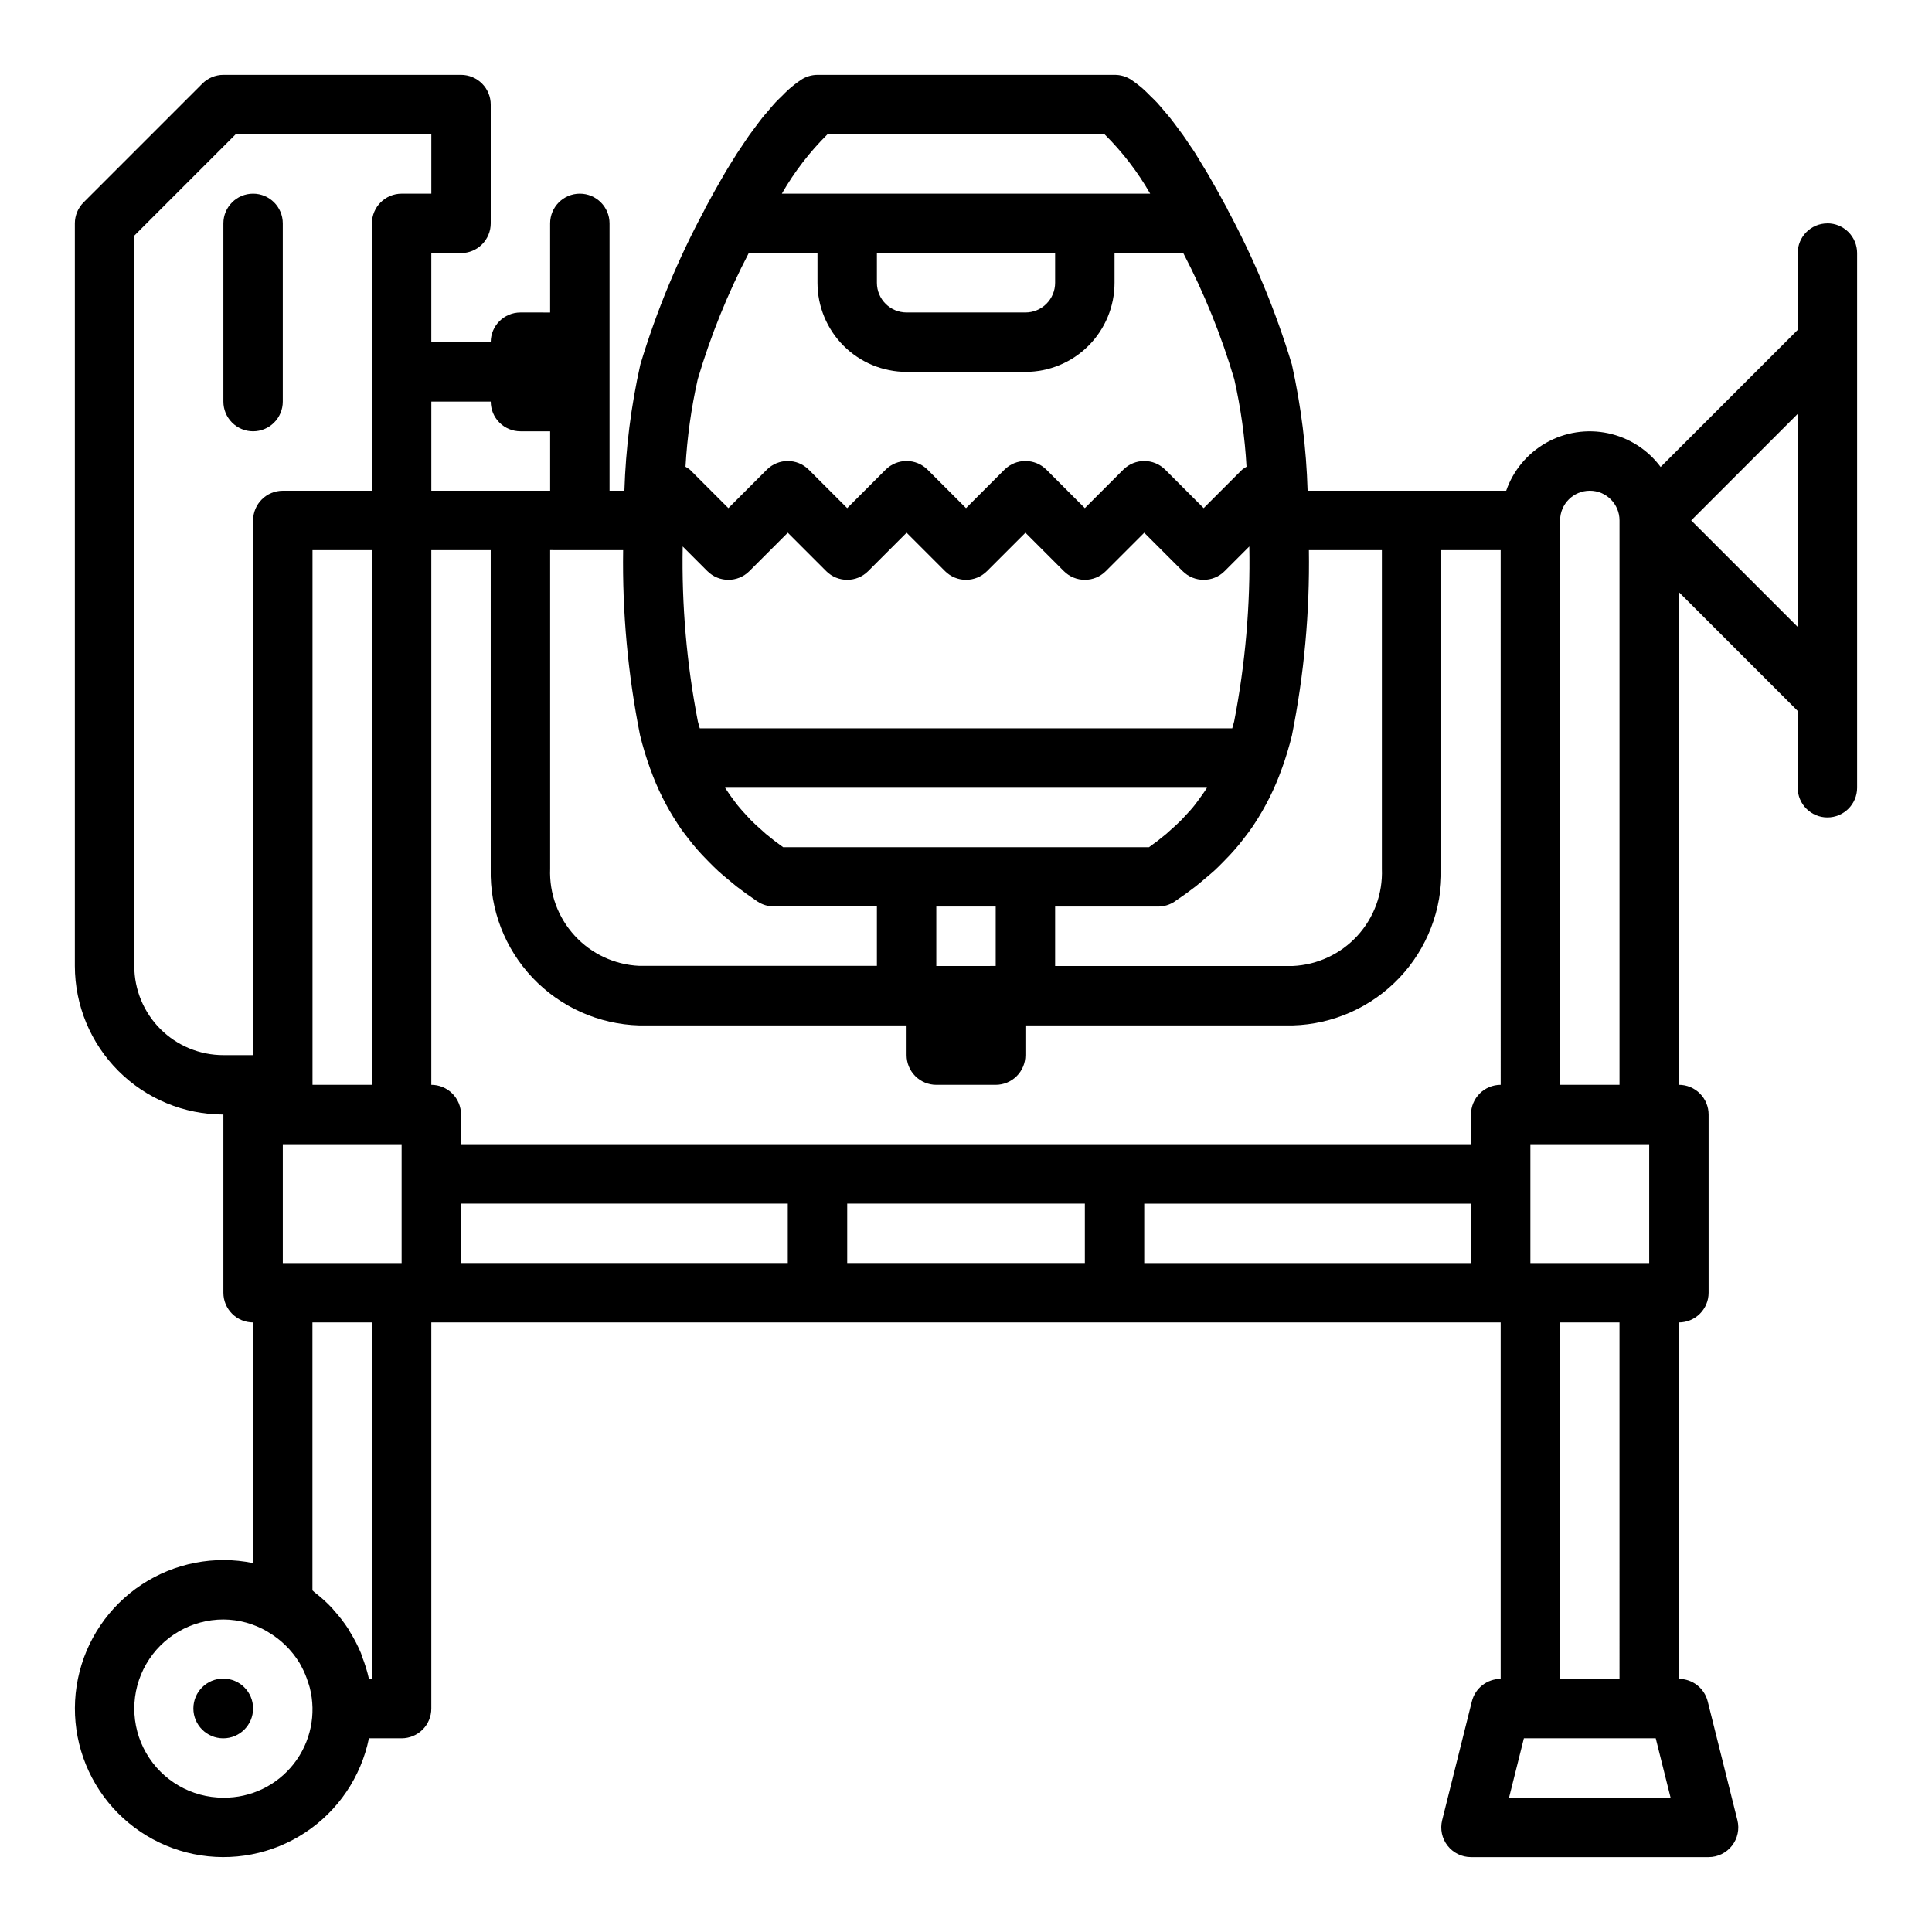 <?xml version="1.0" encoding="UTF-8"?>
<!-- Uploaded to: ICON Repo, www.svgrepo.com, Generator: ICON Repo Mixer Tools -->
<svg fill="#000000" width="800px" height="800px" version="1.1" viewBox="144 144 512 512" xmlns="http://www.w3.org/2000/svg">
 <g>
  <path d="m628.29 203.2c-4.348 0-7.875 3.523-7.875 7.871v20.355l-36.328 36.324c-3.406-4.578-8.367-7.754-13.945-8.938-5.582-1.18-11.402-0.285-16.371 2.519-4.969 2.805-8.746 7.324-10.617 12.715h-52.625c-0.332-11.25-1.727-22.445-4.164-33.434-4.285-14.207-9.988-27.945-17.02-41.012v-0.078c-0.426-0.789-0.898-1.645-1.348-2.473-0.922-1.711-1.867-3.394-2.824-5.055-0.41-0.707-0.789-1.41-1.219-2.125-0.527-0.883-1.062-1.723-1.574-2.582-0.512-0.859-1.062-1.738-1.574-2.598-0.512-0.859-0.961-1.434-1.441-2.148-0.629-0.945-1.25-1.891-1.898-2.801-0.441-0.621-0.883-1.188-1.324-1.785-0.691-0.93-1.371-1.859-2.07-2.738-0.465-0.582-0.93-1.094-1.387-1.637-0.676-0.789-1.348-1.621-2.031-2.363-0.684-0.738-1.164-1.164-1.754-1.746-0.59-0.582-1.102-1.133-1.66-1.629v-0.008c-1.078-0.973-2.227-1.871-3.434-2.684-1.316-0.875-2.863-1.332-4.445-1.316h-78.723c-1.547 0.004-3.062 0.461-4.352 1.316-1.207 0.812-2.352 1.711-3.434 2.684-0.559 0.496-1.109 1.086-1.66 1.629-0.551 0.543-1.164 1.117-1.754 1.746-0.59 0.629-1.355 1.574-2.031 2.363-0.457 0.543-0.922 1.055-1.387 1.637-0.699 0.883-1.379 1.812-2.07 2.738-0.441 0.598-0.883 1.164-1.324 1.785-0.645 0.914-1.266 1.859-1.898 2.801-0.48 0.715-0.961 1.41-1.441 2.148-0.48 0.738-1.078 1.723-1.613 2.598s-1.062 1.699-1.574 2.582c-0.426 0.715-0.789 1.418-1.219 2.125-0.961 1.664-1.902 3.348-2.824 5.055-0.449 0.789-0.922 1.676-1.348 2.473v0.086c-7.031 13.066-12.734 26.805-17.016 41.012-2.461 10.988-3.871 22.18-4.223 33.434h-3.934v-70.848c0-4.348-3.523-7.875-7.871-7.875-4.348 0-7.875 3.527-7.875 7.875v23.617l-7.871-0.004c-4.348 0-7.871 3.527-7.871 7.875h-15.746v-23.617h7.875c2.086 0 4.09-0.828 5.566-2.305 1.473-1.477 2.305-3.481 2.305-5.566v-31.488c0-2.09-0.832-4.09-2.305-5.566-1.477-1.477-3.481-2.309-5.566-2.309h-62.977c-2.09 0.004-4.09 0.832-5.566 2.309l-31.488 31.488c-1.477 1.477-2.305 3.477-2.309 5.566v196.8c0.016 10.434 4.164 20.438 11.543 27.816s17.383 11.531 27.82 11.543v47.23c0 2.09 0.828 4.09 2.305 5.566 1.477 1.477 3.477 2.305 5.566 2.305v63.766c-10.227-2.086-20.863-0.023-29.57 5.734-8.707 5.758-14.773 14.738-16.859 24.965-2.086 10.227-0.023 20.863 5.731 29.57 5.758 8.707 14.734 14.773 24.965 16.863 10.227 2.086 20.863 0.027 29.57-5.731 8.711-5.754 14.773-14.73 16.863-24.957h8.66c2.09 0 4.09-0.832 5.566-2.305 1.477-1.477 2.305-3.481 2.305-5.566v-102.34h283.39v94.465c-3.613 0.004-6.762 2.461-7.637 5.969l-7.871 31.488c-0.586 2.352-0.059 4.84 1.434 6.75 1.492 1.91 3.777 3.027 6.203 3.027h62.977c2.422 0 4.707-1.117 6.199-3.027 1.492-1.91 2.019-4.398 1.434-6.75l-7.871-31.488c-0.875-3.508-4.023-5.965-7.637-5.969v-94.465c2.09 0 4.09-0.828 5.566-2.305 1.477-1.477 2.309-3.477 2.309-5.566v-47.23c0-2.09-0.832-4.09-2.309-5.566-1.477-1.477-3.477-2.305-5.566-2.305v-130.57l31.488 31.488v20.355c0 4.348 3.527 7.871 7.875 7.871 4.348 0 7.871-3.523 7.871-7.871v-141.7c0-2.09-0.832-4.09-2.305-5.566-1.477-1.477-3.481-2.305-5.566-2.305zm-47.234 275.52h-31.488v-31.488h31.488zm-47.23-39.359v7.871h-267.65v-7.871c0-2.09-0.832-4.09-2.309-5.566-1.477-1.477-3.477-2.305-5.566-2.305v-141.7h15.742l0.004 84.492c-0.262 10.711 3.734 21.09 11.113 28.863 7.379 7.769 17.535 12.301 28.246 12.598h70.848v7.871c0 2.09 0.828 4.09 2.305 5.566 1.477 1.477 3.481 2.309 5.566 2.309h15.746c2.086 0 4.09-0.832 5.566-2.309 1.477-1.477 2.305-3.477 2.305-5.566v-7.871h70.848c10.711-0.297 20.871-4.828 28.246-12.598 7.379-7.773 11.375-18.152 11.113-28.863v-84.492h15.742l0.004 141.7c-4.348 0-7.871 3.523-7.871 7.871zm0 39.359h-86.594v-15.742h86.594zm-314.88 0v-31.488h31.488v31.488zm23.617-47.23h-15.746v-141.7h15.742zm66.574-141.7v-0.004c-0.246 16.469 1.258 32.918 4.484 49.066 0.719 2.934 1.59 5.824 2.613 8.66 0 0.094 0.078 0.18 0.109 0.285h0.004c1.832 5.16 4.289 10.078 7.312 14.648 0.07 0.102 0.133 0.211 0.195 0.316 0.789 1.195 1.691 2.363 2.59 3.512 0.379 0.48 0.746 0.977 1.141 1.449 0.789 0.977 1.645 1.93 2.519 2.875 0.598 0.645 1.211 1.273 1.844 1.906 0.789 0.789 1.574 1.574 2.426 2.363 0.852 0.789 1.836 1.574 2.777 2.363 0.691 0.574 1.363 1.156 2.086 1.723 1.652 1.273 3.379 2.527 5.188 3.738 0.109 0.07 0.195 0.148 0.309 0.219v-0.004c1.289 0.855 2.805 1.312 4.352 1.312h27.301v15.742l-62.977 0.004c-6.535-0.301-12.688-3.172-17.109-7.992-4.426-4.816-6.766-11.191-6.508-17.727v-84.461zm22.324 5.566v-0.004c3.074 3.074 8.059 3.074 11.129 0l10.18-10.18 10.18 10.18c3.074 3.074 8.055 3.074 11.129 0l10.18-10.18 10.18 10.18c3.074 3.074 8.055 3.074 11.129 0l10.18-10.18 10.18 10.18c3.074 3.074 8.055 3.074 11.129 0l10.18-10.18 10.18 10.18c3.074 3.074 8.055 3.074 11.129 0l6.535-6.535c0.297 15.555-1.051 31.098-4.016 46.367-0.148 0.629-0.348 1.211-0.512 1.836h-141.1c-0.164-0.621-0.363-1.203-0.512-1.836-2.965-15.27-4.312-30.812-4.016-46.367zm15.516 69.652c-0.332-0.277-0.613-0.559-0.938-0.844-1.07-0.938-2.125-1.883-3.094-2.867-0.316-0.316-0.598-0.652-0.906-0.977-0.922-0.984-1.82-1.969-2.644-3-0.25-0.309-0.473-0.629-0.707-0.938-0.836-1.094-1.637-2.203-2.363-3.363l-0.172-0.258h127.7l-0.156 0.262c-0.738 1.156-1.574 2.266-2.363 3.363-0.234 0.309-0.457 0.629-0.707 0.938-0.789 1.031-1.723 2.016-2.644 3-0.309 0.324-0.59 0.66-0.906 0.977-0.969 0.984-2.023 1.93-3.094 2.867-0.324 0.285-0.605 0.566-0.938 0.844-1.426 1.195-2.938 2.363-4.551 3.504l-96.965-0.008c-1.613-1.145-3.125-2.309-4.551-3.504zm45.152 19.242h15.742v15.742l-15.742 0.004zm31.488 0h27.293c1.551 0 3.062-0.457 4.356-1.312 0.109-0.07 0.195-0.148 0.309-0.219 1.812-1.211 3.535-2.465 5.188-3.738 0.723-0.566 1.395-1.148 2.086-1.723 0.945-0.789 1.891-1.574 2.777-2.363 0.891-0.789 1.637-1.574 2.426-2.363 0.629-0.629 1.242-1.258 1.844-1.906 0.875-0.945 1.715-1.898 2.519-2.875 0.395-0.473 0.789-0.969 1.141-1.449 0.898-1.148 1.777-2.312 2.59-3.512 0.062-0.102 0.125-0.211 0.195-0.316l-0.004 0.004c3.023-4.57 5.481-9.488 7.316-14.648 0-0.102 0.078-0.188 0.109-0.285 1.023-2.836 1.895-5.727 2.613-8.66 3.231-16.16 4.738-32.617 4.496-49.098h19.34v84.492c0.258 6.535-2.082 12.91-6.504 17.727-4.426 4.82-10.578 7.691-17.113 7.992h-62.977zm13.094-204.67c4.727 4.676 8.797 9.973 12.098 15.742h-97.613c3.305-5.769 7.375-11.066 12.102-15.742zm-60.324 31.488h47.23v7.871c0 2.09-0.828 4.09-2.305 5.566-1.477 1.477-3.477 2.305-5.566 2.305h-31.488c-4.348 0-7.871-3.523-7.871-7.871zm-33.961 0h18.215v7.871c0 6.266 2.488 12.27 6.918 16.699 4.43 4.43 10.438 6.918 16.699 6.918h31.488c6.266 0 12.27-2.488 16.699-6.918 4.43-4.43 6.918-10.434 6.918-16.699v-7.871h18.215c5.57 10.684 10.098 21.879 13.516 33.434 1.723 7.625 2.809 15.383 3.246 23.191-0.418 0.223-0.812 0.488-1.184 0.785l-10.176 10.18-10.18-10.18c-3.074-3.074-8.059-3.074-11.133 0l-10.176 10.18-10.18-10.18c-3.074-3.074-8.059-3.074-11.133 0l-10.176 10.18-10.18-10.18c-3.074-3.074-8.059-3.074-11.133 0l-10.176 10.18-10.18-10.18c-3.074-3.074-8.059-3.074-11.133 0l-10.176 10.18-10.18-10.18c-0.367-0.297-0.766-0.562-1.18-0.785 0.434-7.809 1.52-15.566 3.242-23.191 3.418-11.555 7.945-22.75 13.516-33.434zm-68.375 39.359c0 2.09 0.828 4.09 2.305 5.566 1.477 1.477 3.481 2.305 5.566 2.305h7.871v15.742l-31.488 0.004v-23.617zm-94.465 149.57v-193.54l26.875-26.875h51.844v15.742h-7.871c-4.348 0-7.871 3.527-7.871 7.875v70.848h-23.617c-4.348 0-7.871 3.523-7.871 7.871v141.7h-7.871c-6.266 0-12.273-2.488-16.699-6.914-4.43-4.43-6.918-10.438-6.918-16.699zm23.617 220.41c-8.438 0-16.234-4.5-20.453-11.809-4.219-7.305-4.219-16.309 0-23.613 4.219-7.309 12.016-11.809 20.453-11.809 4.098 0.023 8.121 1.129 11.656 3.203l0.125 0.094c3.449 2.008 6.34 4.844 8.41 8.25 0.203 0.34 0.379 0.699 0.566 1.047 0.68 1.281 1.238 2.617 1.668 4 0.156 0.48 0.332 0.953 0.457 1.449 1.805 7.039 0.238 14.516-4.246 20.234-4.484 5.719-11.371 9.027-18.637 8.953zm39.359-31.488h-0.789c-0.453-2.023-1.066-4.008-1.832-5.934-0.109-0.277-0.156-0.574-0.27-0.852-0.82-1.965-1.801-3.859-2.926-5.668-0.125-0.211-0.219-0.441-0.355-0.645-1.152-1.785-2.449-3.473-3.875-5.047-0.172-0.195-0.324-0.41-0.504-0.605-1.453-1.547-3.035-2.969-4.723-4.258-0.172-0.133-0.309-0.309-0.488-0.441v-71.016h15.742zm23.617-125.95 86.59 0.004v15.742h-86.59zm102.34 15.742v-15.738h62.977v15.742zm175.39 141.7 3.938-15.742h34.938l3.938 15.742zm29.277-31.488h-15.746v-94.465h15.742zm-15.746-157.44v-149.57c0-4.348 3.527-7.871 7.875-7.871s7.871 3.523 7.871 7.871v149.57zm34.746-149.57 28.23-28.23v56.457z"/>
  <path d="m211.07 596.76c0 4.371-3.543 7.914-7.91 7.914-4.371 0-7.914-3.543-7.914-7.914 0-4.367 3.543-7.91 7.914-7.91 4.367 0 7.91 3.543 7.91 7.91"/>
  <path d="m211.07 258.3c2.086 0 4.09-0.828 5.566-2.305 1.477-1.477 2.305-3.477 2.305-5.566v-47.23c0-4.348-3.523-7.875-7.871-7.875-4.348 0-7.871 3.527-7.871 7.875v47.23c0 2.09 0.828 4.09 2.305 5.566 1.477 1.477 3.477 2.305 5.566 2.305z"/>
 </g>
</svg>
